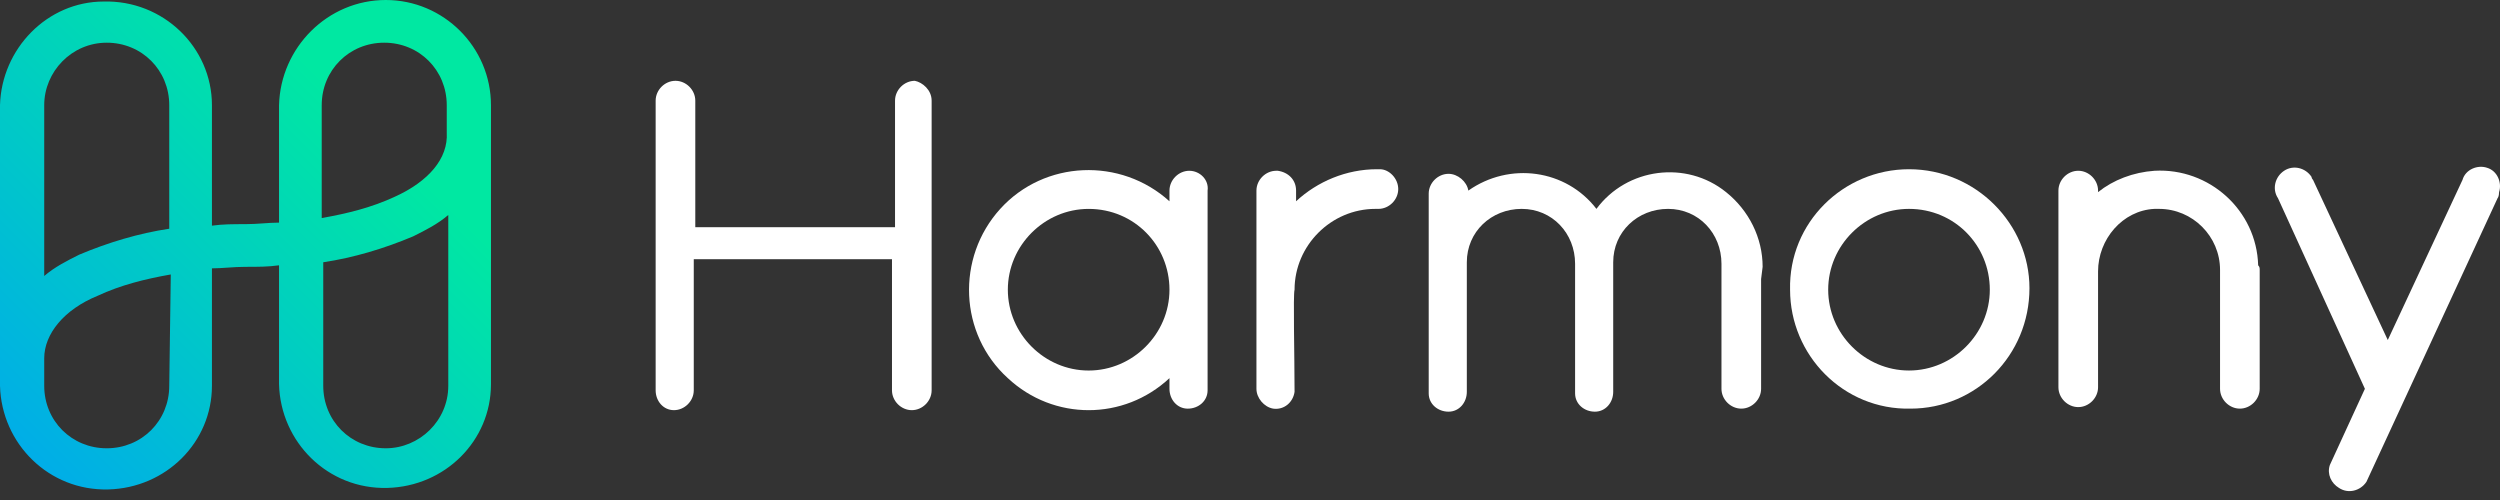 <svg width="170" height="34" viewBox="0 0 170 34" fill="none" xmlns="http://www.w3.org/2000/svg">
<rect x="0" y="0" width="170" height="34" fill="#333333" stroke="none"/>
<path d="M26.232 0C22.292 0 19.078 3.214 18.974 7.154V15.138C18.248 15.138 17.523 15.242 16.693 15.242C15.864 15.242 15.138 15.242 14.412 15.345V7.154C14.412 3.214 11.094 0 7.051 0.104C3.214 0.104 0.104 3.318 0 7.154V26.232C0.104 30.172 3.318 33.386 7.362 33.282C11.302 33.179 14.412 30.068 14.412 26.232V18.248C15.138 18.248 15.864 18.145 16.693 18.145C17.523 18.145 18.248 18.145 18.974 18.041V26.128C19.078 30.068 22.292 33.282 26.336 33.179C30.276 33.075 33.386 29.965 33.386 26.128V7.154C33.386 3.214 30.172 0 26.232 0ZM7.258 2.903C9.643 2.903 11.509 4.769 11.509 7.154V15.553C9.435 15.864 7.362 16.486 5.392 17.315C4.562 17.73 3.733 18.145 3.007 18.767V7.154C3.007 4.873 4.873 2.903 7.258 2.903ZM11.509 26.232C11.509 28.617 9.643 30.483 7.258 30.483C4.873 30.483 3.007 28.617 3.007 26.232V24.366C3.007 22.707 4.355 21.048 6.636 20.115C8.191 19.389 9.85 18.974 11.613 18.663L11.509 26.232ZM26.232 30.483C23.847 30.483 21.981 28.617 21.981 26.232V17.834C24.055 17.523 26.128 16.901 28.098 16.071C28.928 15.656 29.757 15.242 30.483 14.619V26.232C30.483 28.617 28.513 30.483 26.232 30.483ZM26.854 13.375C25.299 14.101 23.64 14.516 21.877 14.827V7.154C21.877 4.769 23.744 2.903 26.128 2.903C28.513 2.903 30.379 4.769 30.379 7.154V9.02C30.483 10.783 29.135 12.338 26.854 13.375Z" fill="url(#paint0_linear)"/>
<path d="M129.812 11.508C125.354 11.508 121.621 15.137 121.725 19.699C121.725 24.158 125.354 27.89 129.916 27.787C134.374 27.787 138.003 24.158 138.003 19.596C138.003 15.241 134.374 11.508 129.812 11.508ZM135.307 19.699C135.307 22.706 132.819 25.195 129.812 25.195C126.805 25.195 124.317 22.706 124.317 19.699C124.317 16.692 126.805 14.204 129.812 14.204C132.923 14.204 135.307 16.692 135.307 19.699Z" fill="white"/>
<path d="M80.872 11.613C80.146 11.613 79.524 12.235 79.524 12.961V13.687C76.206 10.68 71.022 10.887 68.015 14.205C65.008 17.523 65.215 22.707 68.533 25.714C71.644 28.617 76.413 28.617 79.524 25.714V26.44C79.524 27.166 80.042 27.788 80.768 27.788C81.494 27.788 82.116 27.269 82.116 26.543V26.44V12.961C82.22 12.235 81.597 11.613 80.872 11.613ZM79.524 19.7C79.524 22.707 77.035 25.196 74.029 25.196C71.022 25.196 68.533 22.707 68.533 19.7C68.533 16.694 71.022 14.205 74.029 14.205C77.139 14.205 79.524 16.694 79.524 19.7Z" fill="white"/>
<path d="M95.08 12.856C95.08 13.582 94.458 14.204 93.732 14.204H93.525C90.518 14.204 88.03 16.692 88.03 19.699C87.926 20.01 88.03 24.158 88.03 26.646C87.926 27.372 87.304 27.89 86.578 27.787C85.956 27.683 85.438 27.061 85.438 26.439V12.96C85.438 12.234 86.06 11.612 86.785 11.612H86.889C87.615 11.716 88.133 12.234 88.133 12.96V13.686C89.585 12.338 91.555 11.508 93.629 11.508H93.836C94.458 11.508 95.08 12.13 95.08 12.856Z" fill="white"/>
<path d="M153.659 18.352V26.439C153.659 27.165 153.037 27.787 152.311 27.787C151.585 27.787 150.963 27.165 150.963 26.439V25.091V18.352C150.963 16.07 149.097 14.204 146.816 14.204C146.712 14.204 146.608 14.204 146.505 14.204C144.327 14.308 142.668 16.278 142.668 18.455V20.011V24.987V26.335C142.668 27.061 142.046 27.683 141.321 27.683C140.595 27.683 139.973 27.061 139.973 26.335V12.96C139.973 12.234 140.595 11.612 141.321 11.612C142.046 11.612 142.668 12.234 142.668 12.96V13.064C143.705 12.234 145.053 11.716 146.505 11.612C150.237 11.405 153.452 14.308 153.555 18.041C153.659 18.144 153.659 18.248 153.659 18.352Z" fill="white"/>
<path d="M63.351 6.843V26.543C63.351 27.269 62.729 27.891 62.003 27.891C61.277 27.891 60.655 27.269 60.655 26.543V17.626H47.176V26.543C47.176 27.269 46.554 27.891 45.828 27.891C45.102 27.891 44.584 27.269 44.584 26.543V6.843C44.584 6.117 45.206 5.495 45.932 5.495C46.658 5.495 47.28 6.117 47.28 6.843V15.449H60.862V6.843C60.862 6.117 61.484 5.495 62.21 5.495C62.729 5.599 63.351 6.117 63.351 6.843Z" fill="white"/>
<path d="M119.755 18.974V26.439C119.755 27.165 119.133 27.787 118.408 27.787C117.682 27.787 117.06 27.165 117.06 26.439V19.7V17.937C117.06 15.863 115.504 14.204 113.431 14.204C111.357 14.204 109.698 15.76 109.698 17.833C109.698 17.937 109.698 17.937 109.698 18.041V26.646C109.698 27.372 109.18 27.994 108.454 27.994C107.728 27.994 107.106 27.476 107.106 26.75V26.646V19.7V17.937C107.106 15.863 105.551 14.204 103.477 14.204C101.403 14.204 99.744 15.76 99.744 17.833C99.744 17.937 99.744 17.937 99.744 18.041V26.646C99.744 27.372 99.226 27.994 98.5 27.994C97.774 27.994 97.152 27.476 97.152 26.75V26.646V13.168C97.152 12.442 97.774 11.82 98.5 11.82C99.122 11.82 99.744 12.338 99.848 12.96C102.648 10.99 106.484 11.509 108.558 14.204C110.631 11.405 114.675 10.886 117.371 13.064C118.926 14.308 119.859 16.174 119.859 18.144L119.755 18.974Z" fill="white"/>
<path d="M169.834 13.479L160.917 32.764C160.502 33.386 159.673 33.594 159.051 33.179C158.532 32.868 158.221 32.246 158.429 31.624L160.813 26.439L154.903 13.479C154.489 12.857 154.696 12.027 155.318 11.613C155.94 11.198 156.77 11.405 157.184 12.027C157.184 12.131 157.288 12.235 157.288 12.235L162.369 23.122L167.449 12.235C167.656 11.509 168.486 11.198 169.108 11.405C169.834 11.613 170.145 12.442 169.937 13.064C169.937 13.375 169.834 13.479 169.834 13.479Z" fill="white"/>
<defs>
<linearGradient id="paint0_linear" x1="16.693" y1="0" x2="-6.325" y2="23.018" gradientUnits="userSpaceOnUse">
<stop stop-color="#00E8A2"/>
<stop offset="1" stop-color="#00ADE8"/>
</linearGradient>
</defs>
</svg>
